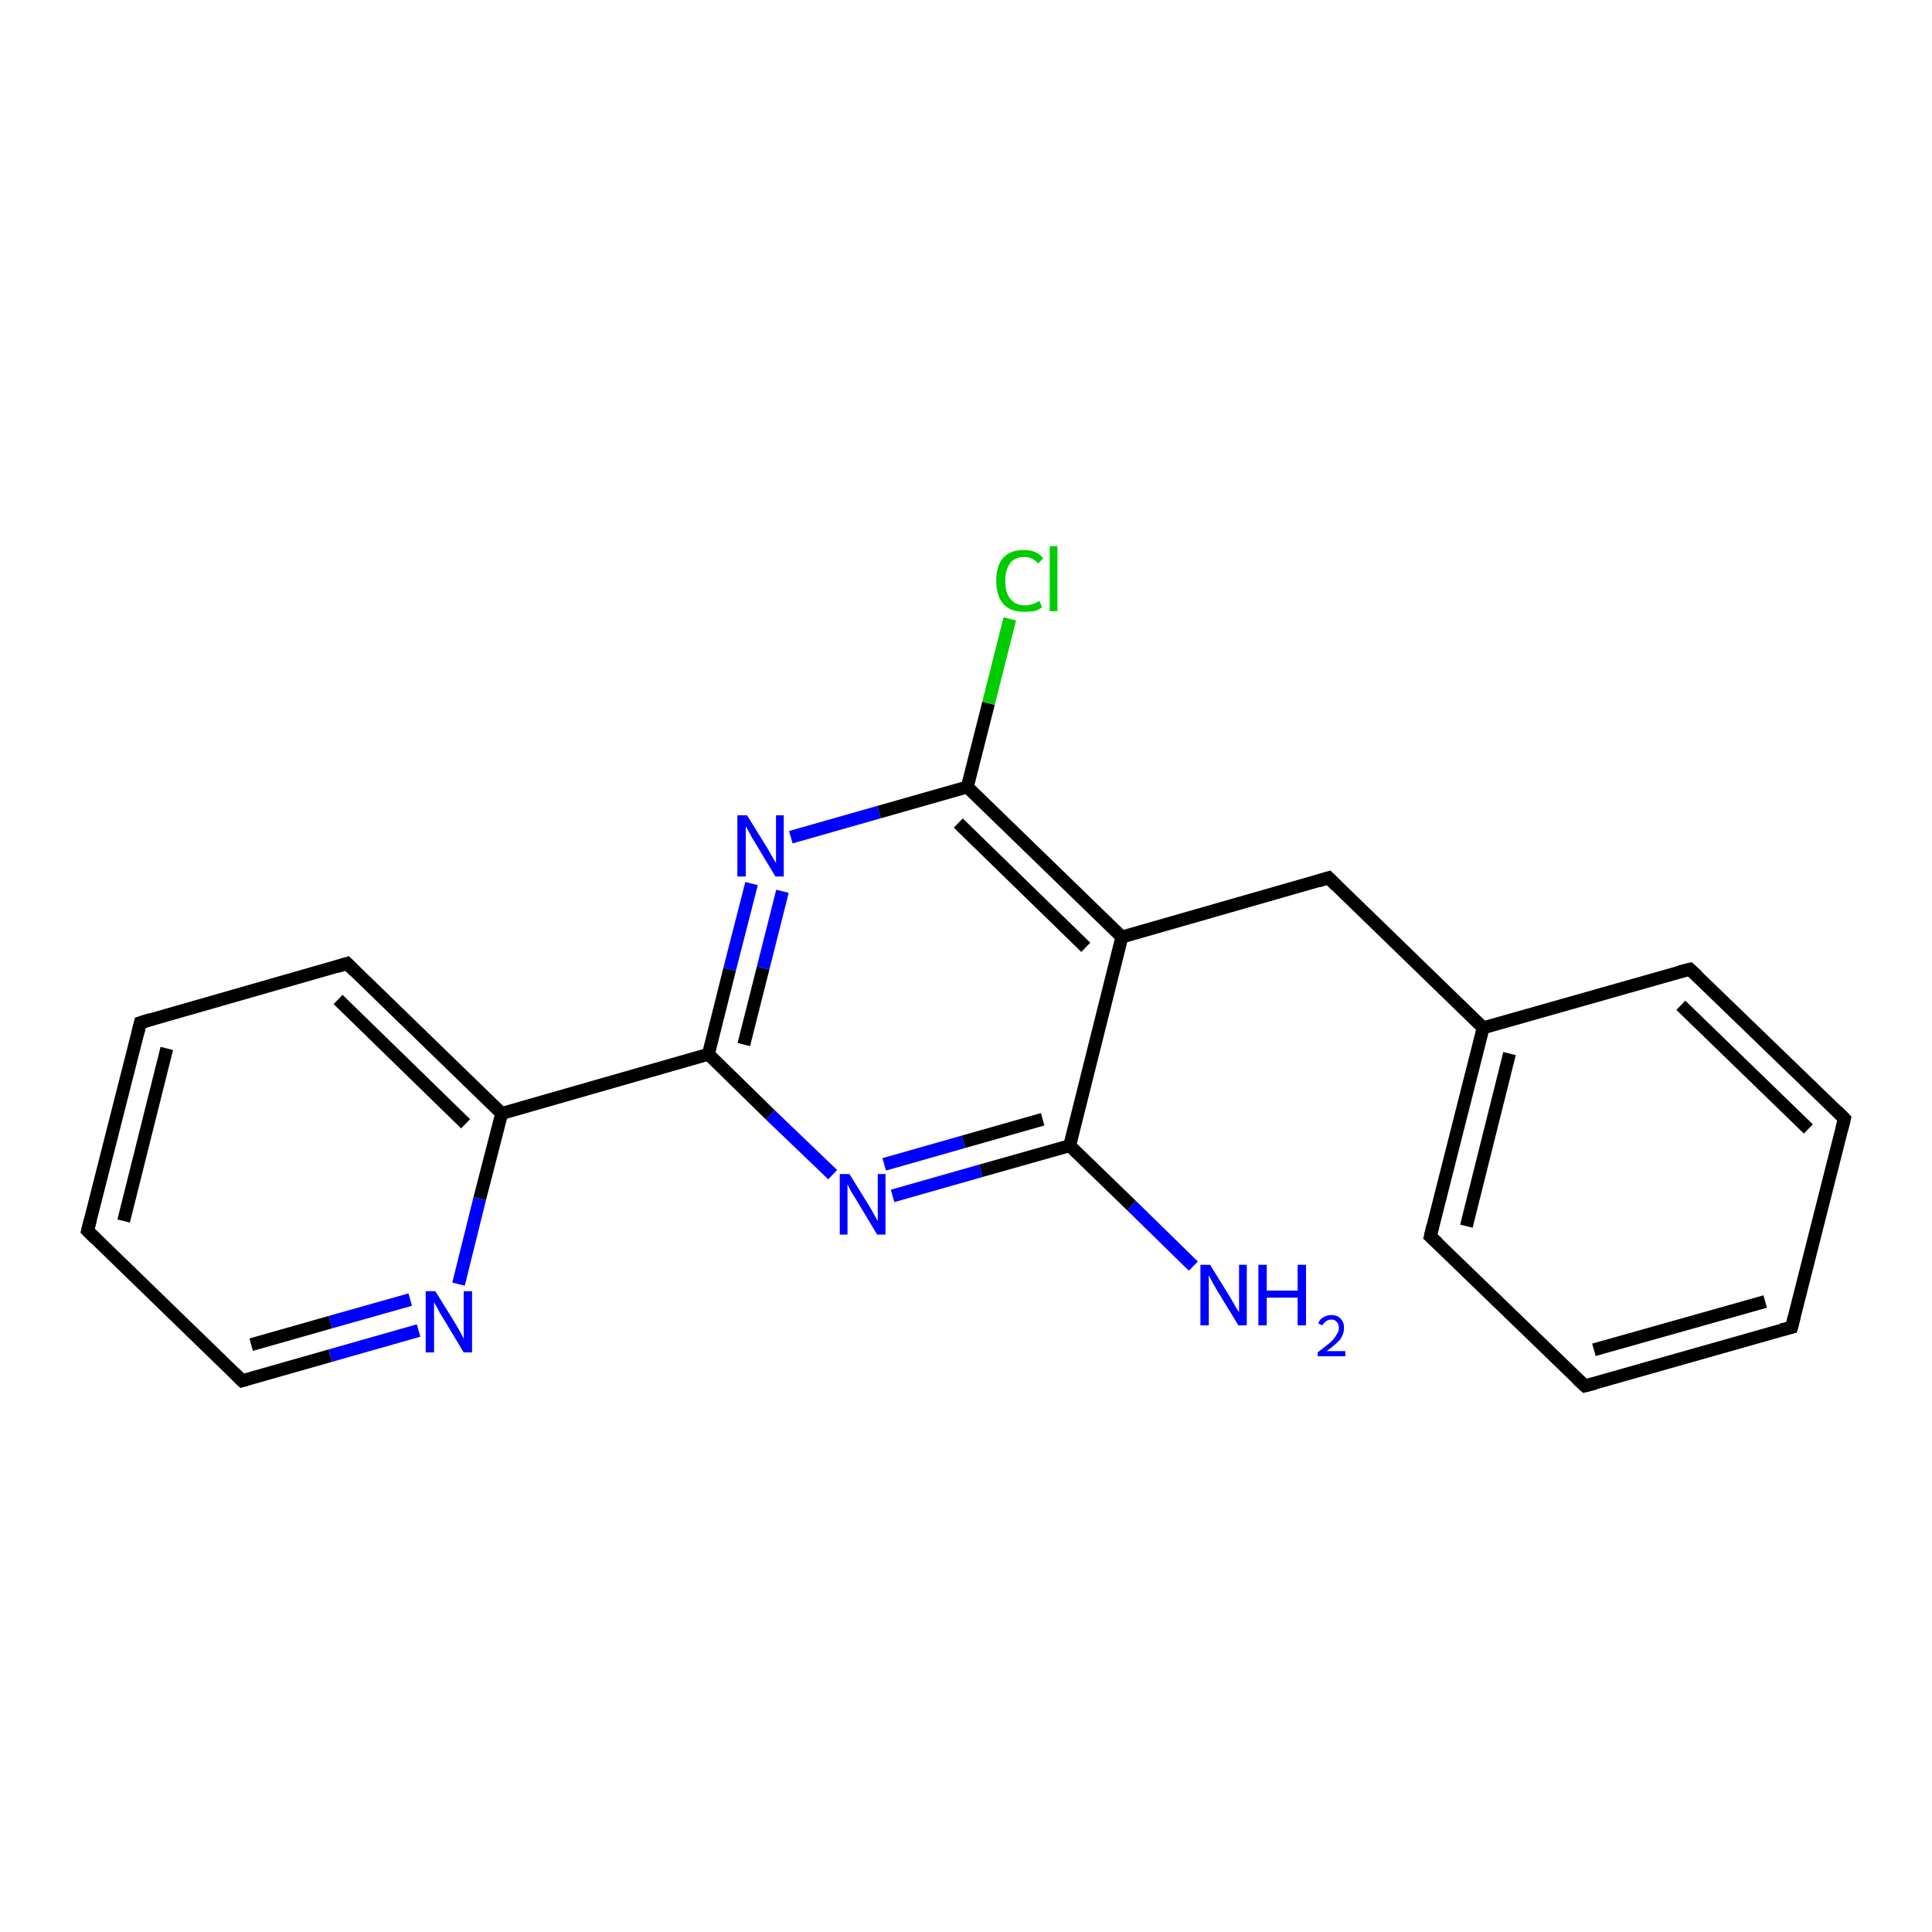 <?xml version='1.0' encoding='iso-8859-1'?>
<svg version='1.1' baseProfile='full'
              xmlns='http://www.w3.org/2000/svg'
                      xmlns:rdkit='http://www.rdkit.org/xml'
                      xmlns:xlink='http://www.w3.org/1999/xlink'
                  xml:space='preserve'
width='300px' height='300px' viewBox='0 0 300 300'>
<!-- END OF HEADER -->
<rect style='opacity:1.0;fill:#FFFFFF;stroke:none' width='300.0' height='300.0' x='0.0' y='0.0'> </rect>
<path class='bond-0 atom-0 atom-1' d='M 185.3,196.6 L 175.7,187.2' style='fill:none;fill-rule:evenodd;stroke:#0000FF;stroke-width:2.0px;stroke-linecap:butt;stroke-linejoin:miter;stroke-opacity:1' />
<path class='bond-0 atom-0 atom-1' d='M 175.7,187.2 L 166.1,177.9' style='fill:none;fill-rule:evenodd;stroke:#000000;stroke-width:2.0px;stroke-linecap:butt;stroke-linejoin:miter;stroke-opacity:1' />
<path class='bond-1 atom-1 atom-2' d='M 166.1,177.9 L 152.3,181.8' style='fill:none;fill-rule:evenodd;stroke:#000000;stroke-width:2.0px;stroke-linecap:butt;stroke-linejoin:miter;stroke-opacity:1' />
<path class='bond-1 atom-1 atom-2' d='M 152.3,181.8 L 138.6,185.7' style='fill:none;fill-rule:evenodd;stroke:#0000FF;stroke-width:2.0px;stroke-linecap:butt;stroke-linejoin:miter;stroke-opacity:1' />
<path class='bond-1 atom-1 atom-2' d='M 161.9,173.8 L 149.6,177.3' style='fill:none;fill-rule:evenodd;stroke:#000000;stroke-width:2.0px;stroke-linecap:butt;stroke-linejoin:miter;stroke-opacity:1' />
<path class='bond-1 atom-1 atom-2' d='M 149.6,177.3 L 137.3,180.8' style='fill:none;fill-rule:evenodd;stroke:#0000FF;stroke-width:2.0px;stroke-linecap:butt;stroke-linejoin:miter;stroke-opacity:1' />
<path class='bond-2 atom-2 atom-3' d='M 129.3,182.4 L 119.6,173.1' style='fill:none;fill-rule:evenodd;stroke:#0000FF;stroke-width:2.0px;stroke-linecap:butt;stroke-linejoin:miter;stroke-opacity:1' />
<path class='bond-2 atom-2 atom-3' d='M 119.6,173.1 L 110.0,163.7' style='fill:none;fill-rule:evenodd;stroke:#000000;stroke-width:2.0px;stroke-linecap:butt;stroke-linejoin:miter;stroke-opacity:1' />
<path class='bond-3 atom-3 atom-4' d='M 110.0,163.7 L 77.9,172.9' style='fill:none;fill-rule:evenodd;stroke:#000000;stroke-width:2.0px;stroke-linecap:butt;stroke-linejoin:miter;stroke-opacity:1' />
<path class='bond-4 atom-4 atom-5' d='M 77.9,172.9 L 53.9,149.6' style='fill:none;fill-rule:evenodd;stroke:#000000;stroke-width:2.0px;stroke-linecap:butt;stroke-linejoin:miter;stroke-opacity:1' />
<path class='bond-4 atom-4 atom-5' d='M 72.3,174.5 L 52.5,155.2' style='fill:none;fill-rule:evenodd;stroke:#000000;stroke-width:2.0px;stroke-linecap:butt;stroke-linejoin:miter;stroke-opacity:1' />
<path class='bond-5 atom-5 atom-6' d='M 53.9,149.6 L 21.8,158.8' style='fill:none;fill-rule:evenodd;stroke:#000000;stroke-width:2.0px;stroke-linecap:butt;stroke-linejoin:miter;stroke-opacity:1' />
<path class='bond-6 atom-6 atom-7' d='M 21.8,158.8 L 13.6,191.1' style='fill:none;fill-rule:evenodd;stroke:#000000;stroke-width:2.0px;stroke-linecap:butt;stroke-linejoin:miter;stroke-opacity:1' />
<path class='bond-6 atom-6 atom-7' d='M 25.9,162.8 L 19.2,189.6' style='fill:none;fill-rule:evenodd;stroke:#000000;stroke-width:2.0px;stroke-linecap:butt;stroke-linejoin:miter;stroke-opacity:1' />
<path class='bond-7 atom-7 atom-8' d='M 13.6,191.1 L 37.6,214.4' style='fill:none;fill-rule:evenodd;stroke:#000000;stroke-width:2.0px;stroke-linecap:butt;stroke-linejoin:miter;stroke-opacity:1' />
<path class='bond-8 atom-8 atom-9' d='M 37.6,214.4 L 51.3,210.5' style='fill:none;fill-rule:evenodd;stroke:#000000;stroke-width:2.0px;stroke-linecap:butt;stroke-linejoin:miter;stroke-opacity:1' />
<path class='bond-8 atom-8 atom-9' d='M 51.3,210.5 L 65.0,206.6' style='fill:none;fill-rule:evenodd;stroke:#0000FF;stroke-width:2.0px;stroke-linecap:butt;stroke-linejoin:miter;stroke-opacity:1' />
<path class='bond-8 atom-8 atom-9' d='M 39.0,208.8 L 51.3,205.3' style='fill:none;fill-rule:evenodd;stroke:#000000;stroke-width:2.0px;stroke-linecap:butt;stroke-linejoin:miter;stroke-opacity:1' />
<path class='bond-8 atom-8 atom-9' d='M 51.3,205.3 L 63.7,201.8' style='fill:none;fill-rule:evenodd;stroke:#0000FF;stroke-width:2.0px;stroke-linecap:butt;stroke-linejoin:miter;stroke-opacity:1' />
<path class='bond-9 atom-3 atom-10' d='M 110.0,163.7 L 113.3,150.5' style='fill:none;fill-rule:evenodd;stroke:#000000;stroke-width:2.0px;stroke-linecap:butt;stroke-linejoin:miter;stroke-opacity:1' />
<path class='bond-9 atom-3 atom-10' d='M 113.3,150.5 L 116.7,137.2' style='fill:none;fill-rule:evenodd;stroke:#0000FF;stroke-width:2.0px;stroke-linecap:butt;stroke-linejoin:miter;stroke-opacity:1' />
<path class='bond-9 atom-3 atom-10' d='M 115.5,162.2 L 118.5,150.3' style='fill:none;fill-rule:evenodd;stroke:#000000;stroke-width:2.0px;stroke-linecap:butt;stroke-linejoin:miter;stroke-opacity:1' />
<path class='bond-9 atom-3 atom-10' d='M 118.5,150.3 L 121.5,138.4' style='fill:none;fill-rule:evenodd;stroke:#0000FF;stroke-width:2.0px;stroke-linecap:butt;stroke-linejoin:miter;stroke-opacity:1' />
<path class='bond-10 atom-10 atom-11' d='M 122.8,130.0 L 136.5,126.1' style='fill:none;fill-rule:evenodd;stroke:#0000FF;stroke-width:2.0px;stroke-linecap:butt;stroke-linejoin:miter;stroke-opacity:1' />
<path class='bond-10 atom-10 atom-11' d='M 136.5,126.1 L 150.2,122.2' style='fill:none;fill-rule:evenodd;stroke:#000000;stroke-width:2.0px;stroke-linecap:butt;stroke-linejoin:miter;stroke-opacity:1' />
<path class='bond-11 atom-11 atom-12' d='M 150.2,122.2 L 153.5,109.2' style='fill:none;fill-rule:evenodd;stroke:#000000;stroke-width:2.0px;stroke-linecap:butt;stroke-linejoin:miter;stroke-opacity:1' />
<path class='bond-11 atom-11 atom-12' d='M 153.5,109.2 L 156.8,96.1' style='fill:none;fill-rule:evenodd;stroke:#00CC00;stroke-width:2.0px;stroke-linecap:butt;stroke-linejoin:miter;stroke-opacity:1' />
<path class='bond-12 atom-11 atom-13' d='M 150.2,122.2 L 174.2,145.5' style='fill:none;fill-rule:evenodd;stroke:#000000;stroke-width:2.0px;stroke-linecap:butt;stroke-linejoin:miter;stroke-opacity:1' />
<path class='bond-12 atom-11 atom-13' d='M 148.8,127.8 L 168.6,147.1' style='fill:none;fill-rule:evenodd;stroke:#000000;stroke-width:2.0px;stroke-linecap:butt;stroke-linejoin:miter;stroke-opacity:1' />
<path class='bond-13 atom-13 atom-14' d='M 174.2,145.5 L 206.3,136.3' style='fill:none;fill-rule:evenodd;stroke:#000000;stroke-width:2.0px;stroke-linecap:butt;stroke-linejoin:miter;stroke-opacity:1' />
<path class='bond-14 atom-14 atom-15' d='M 206.3,136.3 L 230.3,159.6' style='fill:none;fill-rule:evenodd;stroke:#000000;stroke-width:2.0px;stroke-linecap:butt;stroke-linejoin:miter;stroke-opacity:1' />
<path class='bond-15 atom-15 atom-16' d='M 230.3,159.6 L 222.1,192.0' style='fill:none;fill-rule:evenodd;stroke:#000000;stroke-width:2.0px;stroke-linecap:butt;stroke-linejoin:miter;stroke-opacity:1' />
<path class='bond-15 atom-15 atom-16' d='M 234.4,163.6 L 227.7,190.4' style='fill:none;fill-rule:evenodd;stroke:#000000;stroke-width:2.0px;stroke-linecap:butt;stroke-linejoin:miter;stroke-opacity:1' />
<path class='bond-16 atom-16 atom-17' d='M 222.1,192.0 L 246.1,215.2' style='fill:none;fill-rule:evenodd;stroke:#000000;stroke-width:2.0px;stroke-linecap:butt;stroke-linejoin:miter;stroke-opacity:1' />
<path class='bond-17 atom-17 atom-18' d='M 246.1,215.2 L 278.2,206.1' style='fill:none;fill-rule:evenodd;stroke:#000000;stroke-width:2.0px;stroke-linecap:butt;stroke-linejoin:miter;stroke-opacity:1' />
<path class='bond-17 atom-17 atom-18' d='M 247.5,209.6 L 274.1,202.1' style='fill:none;fill-rule:evenodd;stroke:#000000;stroke-width:2.0px;stroke-linecap:butt;stroke-linejoin:miter;stroke-opacity:1' />
<path class='bond-18 atom-18 atom-19' d='M 278.2,206.1 L 286.4,173.7' style='fill:none;fill-rule:evenodd;stroke:#000000;stroke-width:2.0px;stroke-linecap:butt;stroke-linejoin:miter;stroke-opacity:1' />
<path class='bond-19 atom-19 atom-20' d='M 286.4,173.7 L 262.4,150.5' style='fill:none;fill-rule:evenodd;stroke:#000000;stroke-width:2.0px;stroke-linecap:butt;stroke-linejoin:miter;stroke-opacity:1' />
<path class='bond-19 atom-19 atom-20' d='M 280.8,175.3 L 261.0,156.1' style='fill:none;fill-rule:evenodd;stroke:#000000;stroke-width:2.0px;stroke-linecap:butt;stroke-linejoin:miter;stroke-opacity:1' />
<path class='bond-20 atom-13 atom-1' d='M 174.2,145.5 L 166.1,177.9' style='fill:none;fill-rule:evenodd;stroke:#000000;stroke-width:2.0px;stroke-linecap:butt;stroke-linejoin:miter;stroke-opacity:1' />
<path class='bond-21 atom-20 atom-15' d='M 262.4,150.5 L 230.3,159.6' style='fill:none;fill-rule:evenodd;stroke:#000000;stroke-width:2.0px;stroke-linecap:butt;stroke-linejoin:miter;stroke-opacity:1' />
<path class='bond-22 atom-9 atom-4' d='M 71.2,199.4 L 74.5,186.1' style='fill:none;fill-rule:evenodd;stroke:#0000FF;stroke-width:2.0px;stroke-linecap:butt;stroke-linejoin:miter;stroke-opacity:1' />
<path class='bond-22 atom-9 atom-4' d='M 74.5,186.1 L 77.9,172.9' style='fill:none;fill-rule:evenodd;stroke:#000000;stroke-width:2.0px;stroke-linecap:butt;stroke-linejoin:miter;stroke-opacity:1' />
<path d='M 55.1,150.8 L 53.9,149.6 L 52.3,150.1' style='fill:none;stroke:#000000;stroke-width:2.0px;stroke-linecap:butt;stroke-linejoin:miter;stroke-opacity:1;' />
<path d='M 23.4,158.3 L 21.8,158.8 L 21.4,160.4' style='fill:none;stroke:#000000;stroke-width:2.0px;stroke-linecap:butt;stroke-linejoin:miter;stroke-opacity:1;' />
<path d='M 14.0,189.5 L 13.6,191.1 L 14.8,192.3' style='fill:none;stroke:#000000;stroke-width:2.0px;stroke-linecap:butt;stroke-linejoin:miter;stroke-opacity:1;' />
<path d='M 36.4,213.2 L 37.6,214.4 L 38.3,214.2' style='fill:none;stroke:#000000;stroke-width:2.0px;stroke-linecap:butt;stroke-linejoin:miter;stroke-opacity:1;' />
<path d='M 204.7,136.8 L 206.3,136.3 L 207.5,137.5' style='fill:none;stroke:#000000;stroke-width:2.0px;stroke-linecap:butt;stroke-linejoin:miter;stroke-opacity:1;' />
<path d='M 222.5,190.3 L 222.1,192.0 L 223.3,193.1' style='fill:none;stroke:#000000;stroke-width:2.0px;stroke-linecap:butt;stroke-linejoin:miter;stroke-opacity:1;' />
<path d='M 244.9,214.1 L 246.1,215.2 L 247.7,214.8' style='fill:none;stroke:#000000;stroke-width:2.0px;stroke-linecap:butt;stroke-linejoin:miter;stroke-opacity:1;' />
<path d='M 276.6,206.5 L 278.2,206.1 L 278.6,204.5' style='fill:none;stroke:#000000;stroke-width:2.0px;stroke-linecap:butt;stroke-linejoin:miter;stroke-opacity:1;' />
<path d='M 286.0,175.3 L 286.4,173.7 L 285.2,172.5' style='fill:none;stroke:#000000;stroke-width:2.0px;stroke-linecap:butt;stroke-linejoin:miter;stroke-opacity:1;' />
<path d='M 263.6,151.6 L 262.4,150.5 L 260.8,150.9' style='fill:none;stroke:#000000;stroke-width:2.0px;stroke-linecap:butt;stroke-linejoin:miter;stroke-opacity:1;' />
<path class='atom-0' d='M 187.9 196.4
L 191.0 201.4
Q 191.3 201.9, 191.8 202.8
Q 192.3 203.7, 192.4 203.7
L 192.4 196.4
L 193.6 196.4
L 193.6 205.8
L 192.3 205.8
L 189.0 200.4
Q 188.6 199.7, 188.2 199.0
Q 187.8 198.2, 187.7 198.0
L 187.7 205.8
L 186.4 205.8
L 186.4 196.4
L 187.9 196.4
' fill='#0000FF'/>
<path class='atom-0' d='M 195.4 196.4
L 196.7 196.4
L 196.7 200.4
L 201.5 200.4
L 201.5 196.4
L 202.8 196.4
L 202.8 205.8
L 201.5 205.8
L 201.5 201.5
L 196.7 201.5
L 196.7 205.8
L 195.4 205.8
L 195.4 196.4
' fill='#0000FF'/>
<path class='atom-0' d='M 204.7 205.5
Q 204.9 204.9, 205.4 204.6
Q 206.0 204.2, 206.7 204.2
Q 207.7 204.2, 208.2 204.8
Q 208.7 205.3, 208.7 206.2
Q 208.7 207.1, 208.1 208.0
Q 207.4 208.8, 206.0 209.8
L 208.9 209.8
L 208.9 210.6
L 204.6 210.6
L 204.6 210.0
Q 205.8 209.1, 206.5 208.5
Q 207.2 207.9, 207.5 207.3
Q 207.9 206.8, 207.9 206.2
Q 207.9 205.6, 207.6 205.3
Q 207.3 204.9, 206.7 204.9
Q 206.2 204.9, 205.9 205.2
Q 205.6 205.4, 205.3 205.8
L 204.7 205.5
' fill='#0000FF'/>
<path class='atom-2' d='M 131.9 182.3
L 135.0 187.3
Q 135.3 187.8, 135.8 188.7
Q 136.2 189.5, 136.3 189.6
L 136.3 182.3
L 137.5 182.3
L 137.5 191.7
L 136.2 191.7
L 132.9 186.2
Q 132.5 185.6, 132.1 184.9
Q 131.7 184.1, 131.6 183.9
L 131.6 191.7
L 130.4 191.7
L 130.4 182.3
L 131.9 182.3
' fill='#0000FF'/>
<path class='atom-9' d='M 67.6 200.5
L 70.7 205.5
Q 71.0 206.0, 71.5 206.9
Q 72.0 207.8, 72.0 207.9
L 72.0 200.5
L 73.3 200.5
L 73.3 210.0
L 72.0 210.0
L 68.7 204.5
Q 68.3 203.9, 67.9 203.1
Q 67.5 202.4, 67.4 202.2
L 67.4 210.0
L 66.1 210.0
L 66.1 200.5
L 67.6 200.5
' fill='#0000FF'/>
<path class='atom-10' d='M 116.0 126.6
L 119.1 131.6
Q 119.4 132.1, 119.9 133.0
Q 120.4 133.9, 120.5 134.0
L 120.5 126.6
L 121.7 126.6
L 121.7 136.1
L 120.4 136.1
L 117.1 130.6
Q 116.7 130.0, 116.3 129.2
Q 115.9 128.5, 115.8 128.3
L 115.8 136.1
L 114.5 136.1
L 114.5 126.6
L 116.0 126.6
' fill='#0000FF'/>
<path class='atom-12' d='M 154.7 90.2
Q 154.7 87.8, 155.8 86.6
Q 156.9 85.4, 159.0 85.4
Q 161.0 85.4, 162.0 86.7
L 161.2 87.5
Q 160.4 86.5, 159.0 86.5
Q 157.6 86.5, 156.9 87.4
Q 156.1 88.4, 156.1 90.2
Q 156.1 92.1, 156.9 93.0
Q 157.7 94.0, 159.2 94.0
Q 160.2 94.0, 161.4 93.3
L 161.8 94.3
Q 161.3 94.7, 160.6 94.9
Q 159.8 95.0, 159.0 95.0
Q 156.9 95.0, 155.8 93.8
Q 154.7 92.5, 154.7 90.2
' fill='#00CC00'/>
<path class='atom-12' d='M 163.0 84.8
L 164.2 84.8
L 164.2 94.9
L 163.0 94.9
L 163.0 84.8
' fill='#00CC00'/>
</svg>
